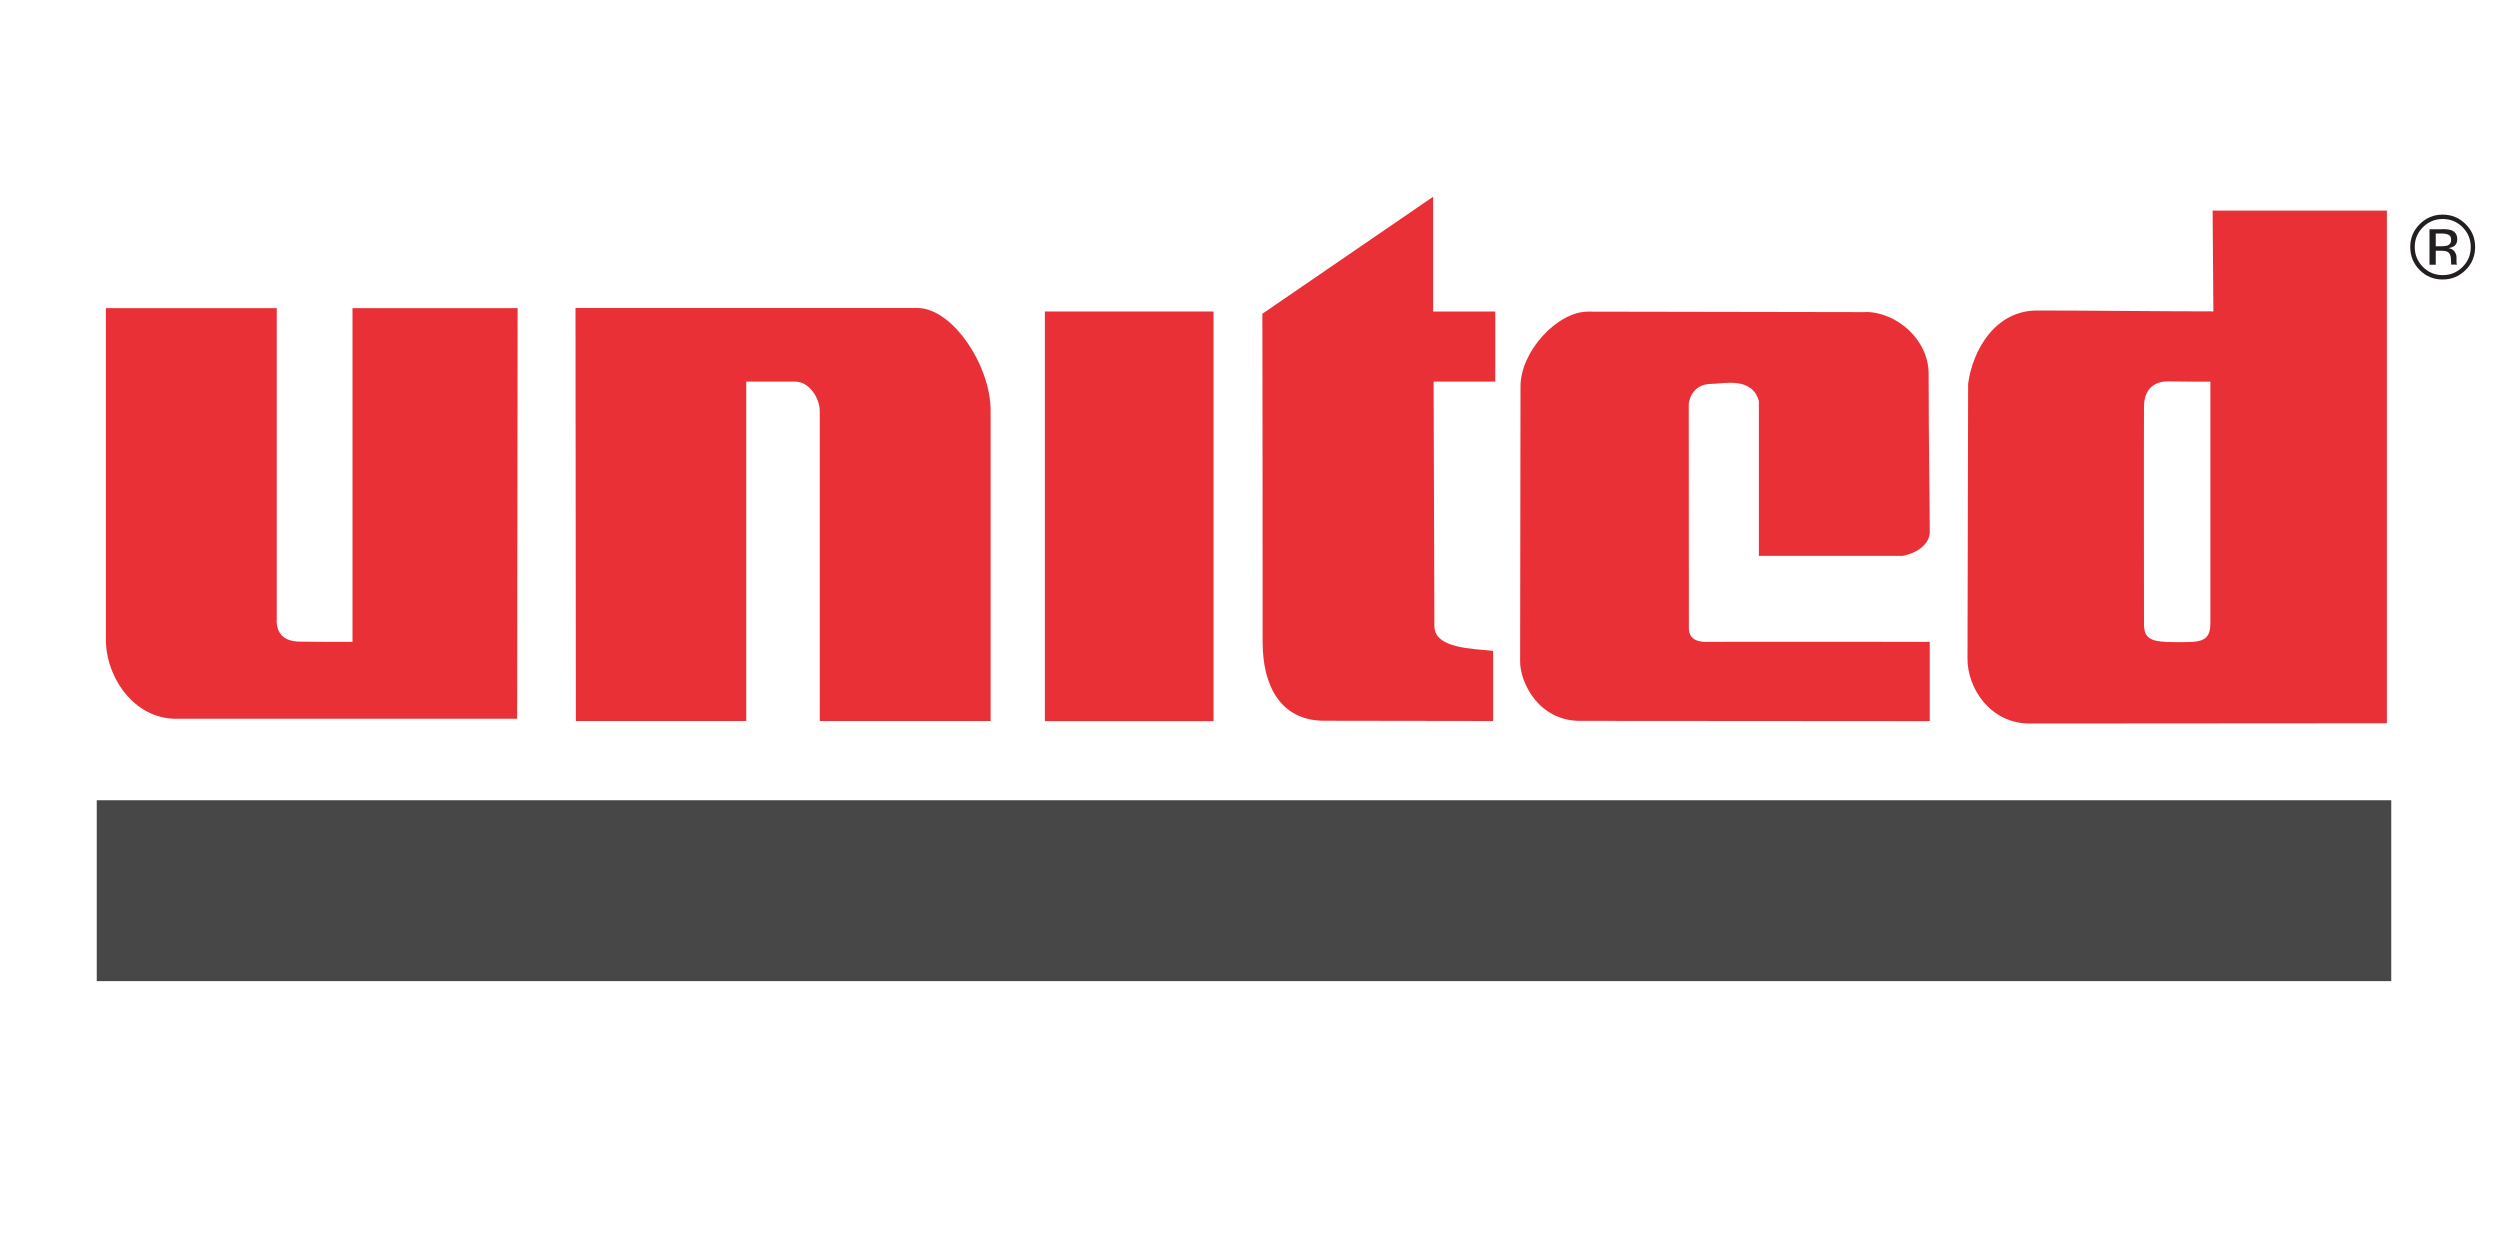 <svg xmlns="http://www.w3.org/2000/svg" id="a" viewBox="0 0 200 100"><path d="M119.62,24.92v5.61h-4.93l.06,19.55c0,1.81,3.07,1.81,4.7,1.99v5.61c-1.24,0-12.47-.02-13.49-.02-3.68,0-4.95-3.03-4.95-6.28,0-4.27-.01-25.48-.02-26.28l13.66-9.36v9.18h4.99Z" style="fill:#e93037;"></path><path d="M22.13,49.63c0,1.22.78,1.7,1.89,1.7,1.34.02,3.46.03,4.18.02v-26.7h13.21l-.04,32.85H14.08c-3.37.01-5.61-3.34-5.61-6.33v-26.52h13.67v24.98Z" style="fill:#e93037;"></path><path d="M73.37,24.64c2.85-.02,5.91,4.67,5.88,8.24v24.8h-13.67v-24.8c0-1.02-.85-2.38-1.99-2.35h-3.89v27.15h-13.63l-.03-33.04h27.34Z" style="fill:#e93037;"></path><rect x="83.59" y="24.92" width="13.49" height="32.77" style="fill:#e93037;"></rect><path d="M149.26,24.96c2.46,0,5.03,2.21,5.03,4.93,0,5.37.1,11.39.09,12.77-.09,1-1.18,1.63-2.17,1.81h-11.5v-12.38c-.54-1.99-2.87-1.38-3.79-1.38-1.7,0-1.82,1.61-1.82,1.61,0,0,.01,16.91.01,17.93s.9,1.12,1.53,1.1c.62-.02,17.74,0,17.74,0v6.34l-27.97-.02c-3.35,0-4.82-3.11-4.8-4.77l.03-21.98c-.01-2.79,2.94-6,5.4-5.99l22.22.04Z" style="fill:#e93037;"></path><path d="M190.94,57.86l-28.59.02c-3.09,0-4.98-2.79-4.95-5.23l.05-21.95c.36-2.72,2.19-5.86,5.51-5.86,4,0,10.11.07,14.11.07l-.06-8.06h13.94v41ZM176.82,30.53c-1.12.02-2.47-.02-3.38-.02-1.09,0-1.92.6-1.92,2.04-.02,3.12,0,15.39,0,17.39,0,1.25.68,1.43,2.53,1.43s2.78.08,2.78-1.51v-19.32Z" style="fill:#e93037;"></path><rect x="7.74" y="64.02" width="183.56" height="14.47" style="fill:#474747;"></rect><path d="M197.25,21.6c-.51.51-1.12.76-1.84.76s-1.33-.25-1.84-.76c-.5-.51-.75-1.12-.75-1.84s.25-1.32.76-1.83c.5-.5,1.11-.76,1.83-.76s1.33.25,1.84.76c.51.5.76,1.11.76,1.83s-.25,1.33-.76,1.84ZM193.83,18.18c-.44.44-.65.96-.65,1.58s.22,1.15.65,1.59c.44.44.97.66,1.59.66s1.15-.22,1.59-.66c.44-.44.65-.97.65-1.59s-.22-1.14-.65-1.58c-.44-.44-.97-.66-1.59-.66s-1.15.22-1.59.66ZM195.36,18.33c.35,0,.61.03.78.1.29.12.44.36.44.72,0,.25-.09.44-.28.56-.1.06-.24.11-.42.14.22.04.38.13.49.28.1.15.15.3.15.44v.21c0,.07,0,.14,0,.21,0,.07.02.12.03.15l.02.03h-.48s0-.02,0-.03c0,0,0-.02,0-.03v-.09s-.01-.22-.01-.22c0-.33-.09-.54-.27-.65-.11-.06-.29-.09-.56-.09h-.39v1.12h-.5v-2.84h1ZM195.9,18.79c-.13-.07-.33-.11-.61-.11h-.43v1.02h.46c.21,0,.37-.02.48-.06.2-.08.29-.22.29-.44,0-.2-.06-.34-.19-.41Z" style="fill:#231f20;"></path></svg>